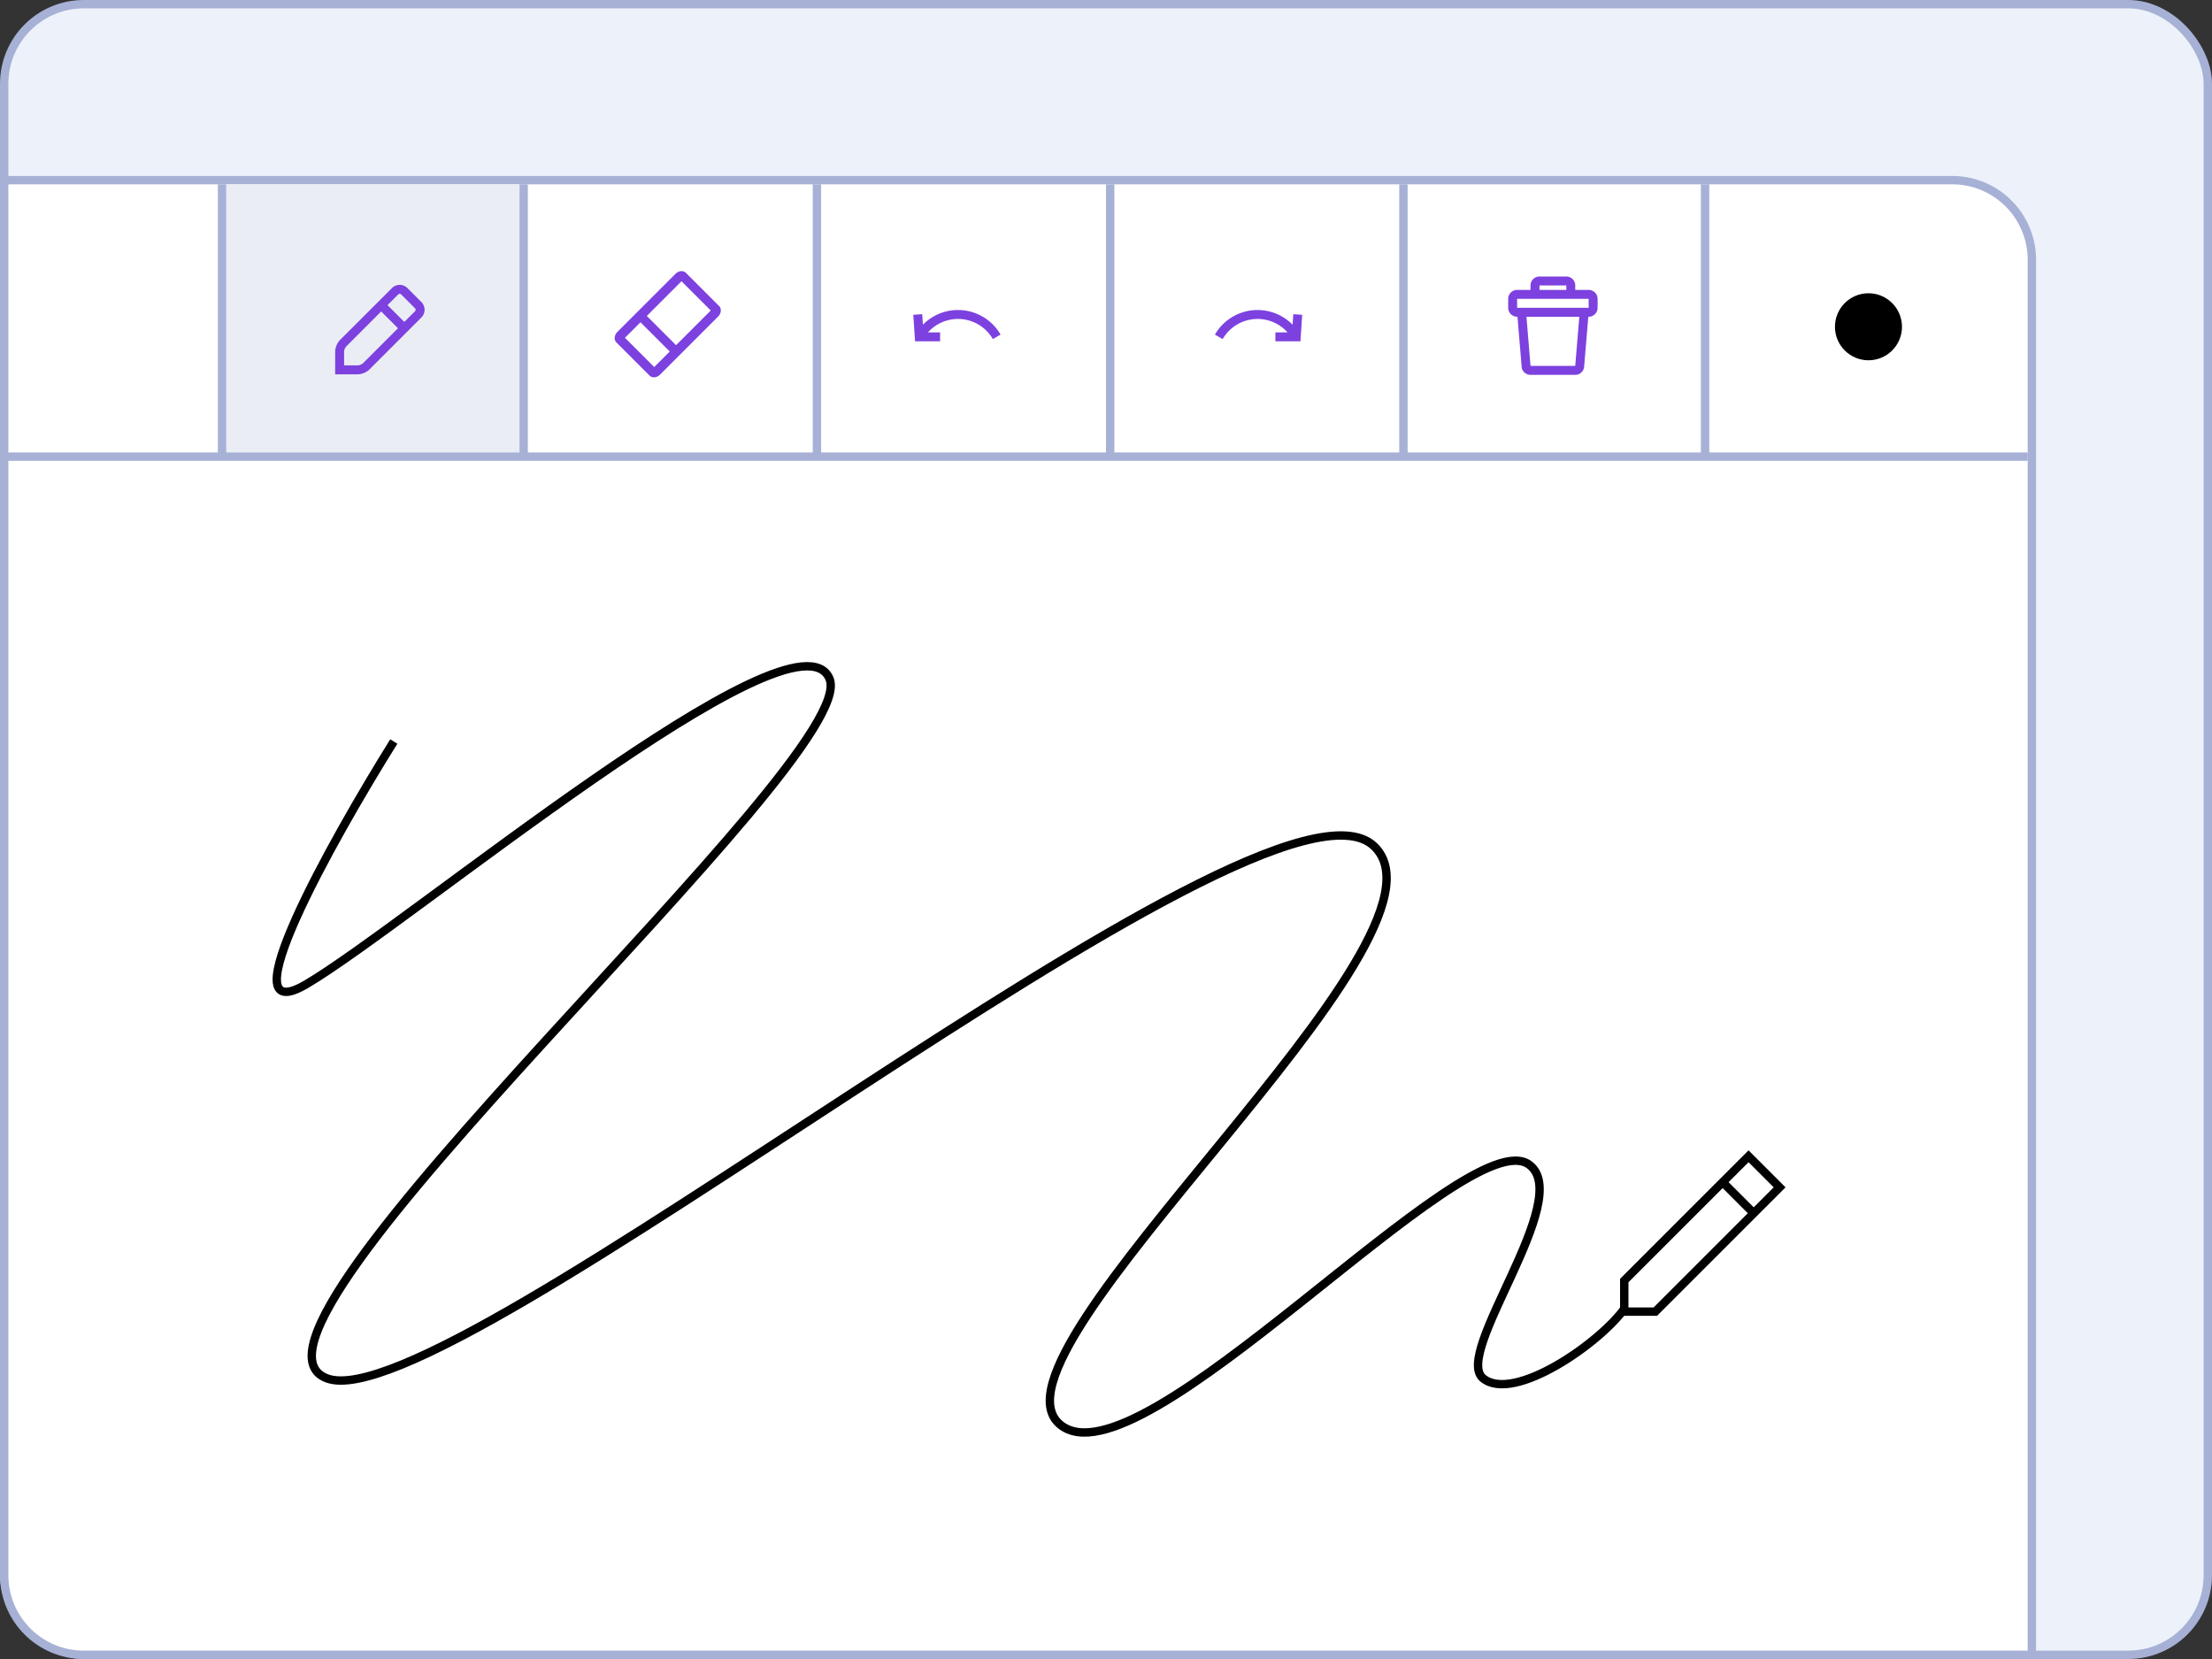 <svg width="264" height="198" viewBox="0 0 264 198" fill="none" xmlns="http://www.w3.org/2000/svg"><rect x="0" y="0" width="264" height="198" fill="#333333" stroke="none"/><rect x=".5" y=".5" width="263" height="197" rx="9.5" fill="#EDF2FA" stroke="#A7B1D6"/><path d="M.5 21.5H233a9.5 9.5 0 0 1 9.5 9.5v166.5H10A9.5 9.5 0 0 1 .5 188V21.5z" fill="#fff" stroke="#A7B1D6"/><path fill="#EBEDF5" d="M27 22h35v32H27z"/><path d="M209.305 144.798l-11.743 11.743h-3.708v-3.708l11.743-11.743m3.708 3.708l3.09-3.09-3.708-3.708-3.09 3.09m3.708 3.708l-3.708-3.708" stroke="#000"/><path stroke="#A7B1D6" d="M242 54.5H0M203.5 22v32m-36-32v32m-35-32v32m-35-32v32m-35-32v32m-36-32v32"/><circle cx="223" cy="39" r="4" fill="#000"/><path fill-rule="evenodd" clip-rule="evenodd" d="M183.735 33h3.202c.589 0 1.067.478 1.067 1.067v.534h1.6c.59 0 1.068.477 1.068 1.067v1.067c0 .59-.478 1.067-1.068 1.067h-.042l-.491 5.87c0 .59-.478 1.067-1.067 1.067h-5.336c-.589 0-1.067-.478-1.065-1.023l-.493-5.914h-.043A1.067 1.067 0 0 1 180 36.735v-1.067c0-.59.478-1.067 1.067-1.067h1.601v-.534c0-.59.478-1.067 1.067-1.067zm-1.067 2.668h-1.601v1.067h8.537v-1.067h-6.936zm0 8.004l-.487-5.87h6.31l-.485 5.825-.002.045h-5.336zm4.269-9.605v.534h-3.202v-.534h3.202zm-32.668 4.686l.085-1.255 1.064.072-.213 3.165h-2.987v-1.067h1.446a4.793 4.793 0 0 0-3.58-1.6 4.799 4.799 0 0 0-4.16 2.4l-.924-.534A5.866 5.866 0 0 1 150.084 37a5.86 5.86 0 0 1 4.185 1.753zm-44.119 0A5.859 5.859 0 0 1 114.335 37a5.865 5.865 0 0 1 5.083 2.934l-.923.535a4.8 4.8 0 0 0-4.16-2.402c-1.395 0-2.685.6-3.581 1.6h1.446v1.068h-2.986L109 37.57l1.065-.072.085 1.255zm-36.464.861l6.929-6.928c.379-.379.939-.433 1.252-.12l3.961 3.962c.313.312.259.873-.12 1.252l-6.928 6.928c-.38.379-.94.433-1.252.12l-3.962-3.962c-.313-.312-.259-.873.12-1.252zm.904.7l3.49 3.49 1.853-1.853-3.49-3.49-1.853 1.854zm2.608-2.607l3.49 3.49 4.139-4.14-3.49-3.49-4.14 4.14zM47.703 34c.35 0 .685.14.93.386l1.654 1.655a1.313 1.313 0 0 1 0 1.857l-6.041 6.04a2.16 2.16 0 0 1-1.506.735H40v-.534l.002-2.249a2.16 2.16 0 0 1 .706-1.437l6.066-6.066a1.31 1.31 0 0 1 .93-.387zm-5.001 9.607c.285-.02.55-.153.764-.396l4.034-4.035-2.003-2.004-4.058 4.058c-.217.191-.35.459-.372.703v1.673l1.635.001zm3.55-7.19l2.003 2.004 1.277-1.277a.246.246 0 0 0 0-.349l-1.656-1.656a.243.243 0 0 0-.345 0l-1.28 1.279z" fill="#7D41DF"/><path d="M47 88.5c-7.5 12-20.1 34.6-10.5 29 12-7 58.5-46 62.5-36.5s-74.5 78-60 83.5S151.048 88.61 164 101c11.5 11-47.762 60.358-37.5 69 9.5 8 48.5-36.5 56-31 5.5 4.033-9.167 22.5-5.5 25.5s14.167-4.333 17-8.5" stroke="#000"/></svg>
